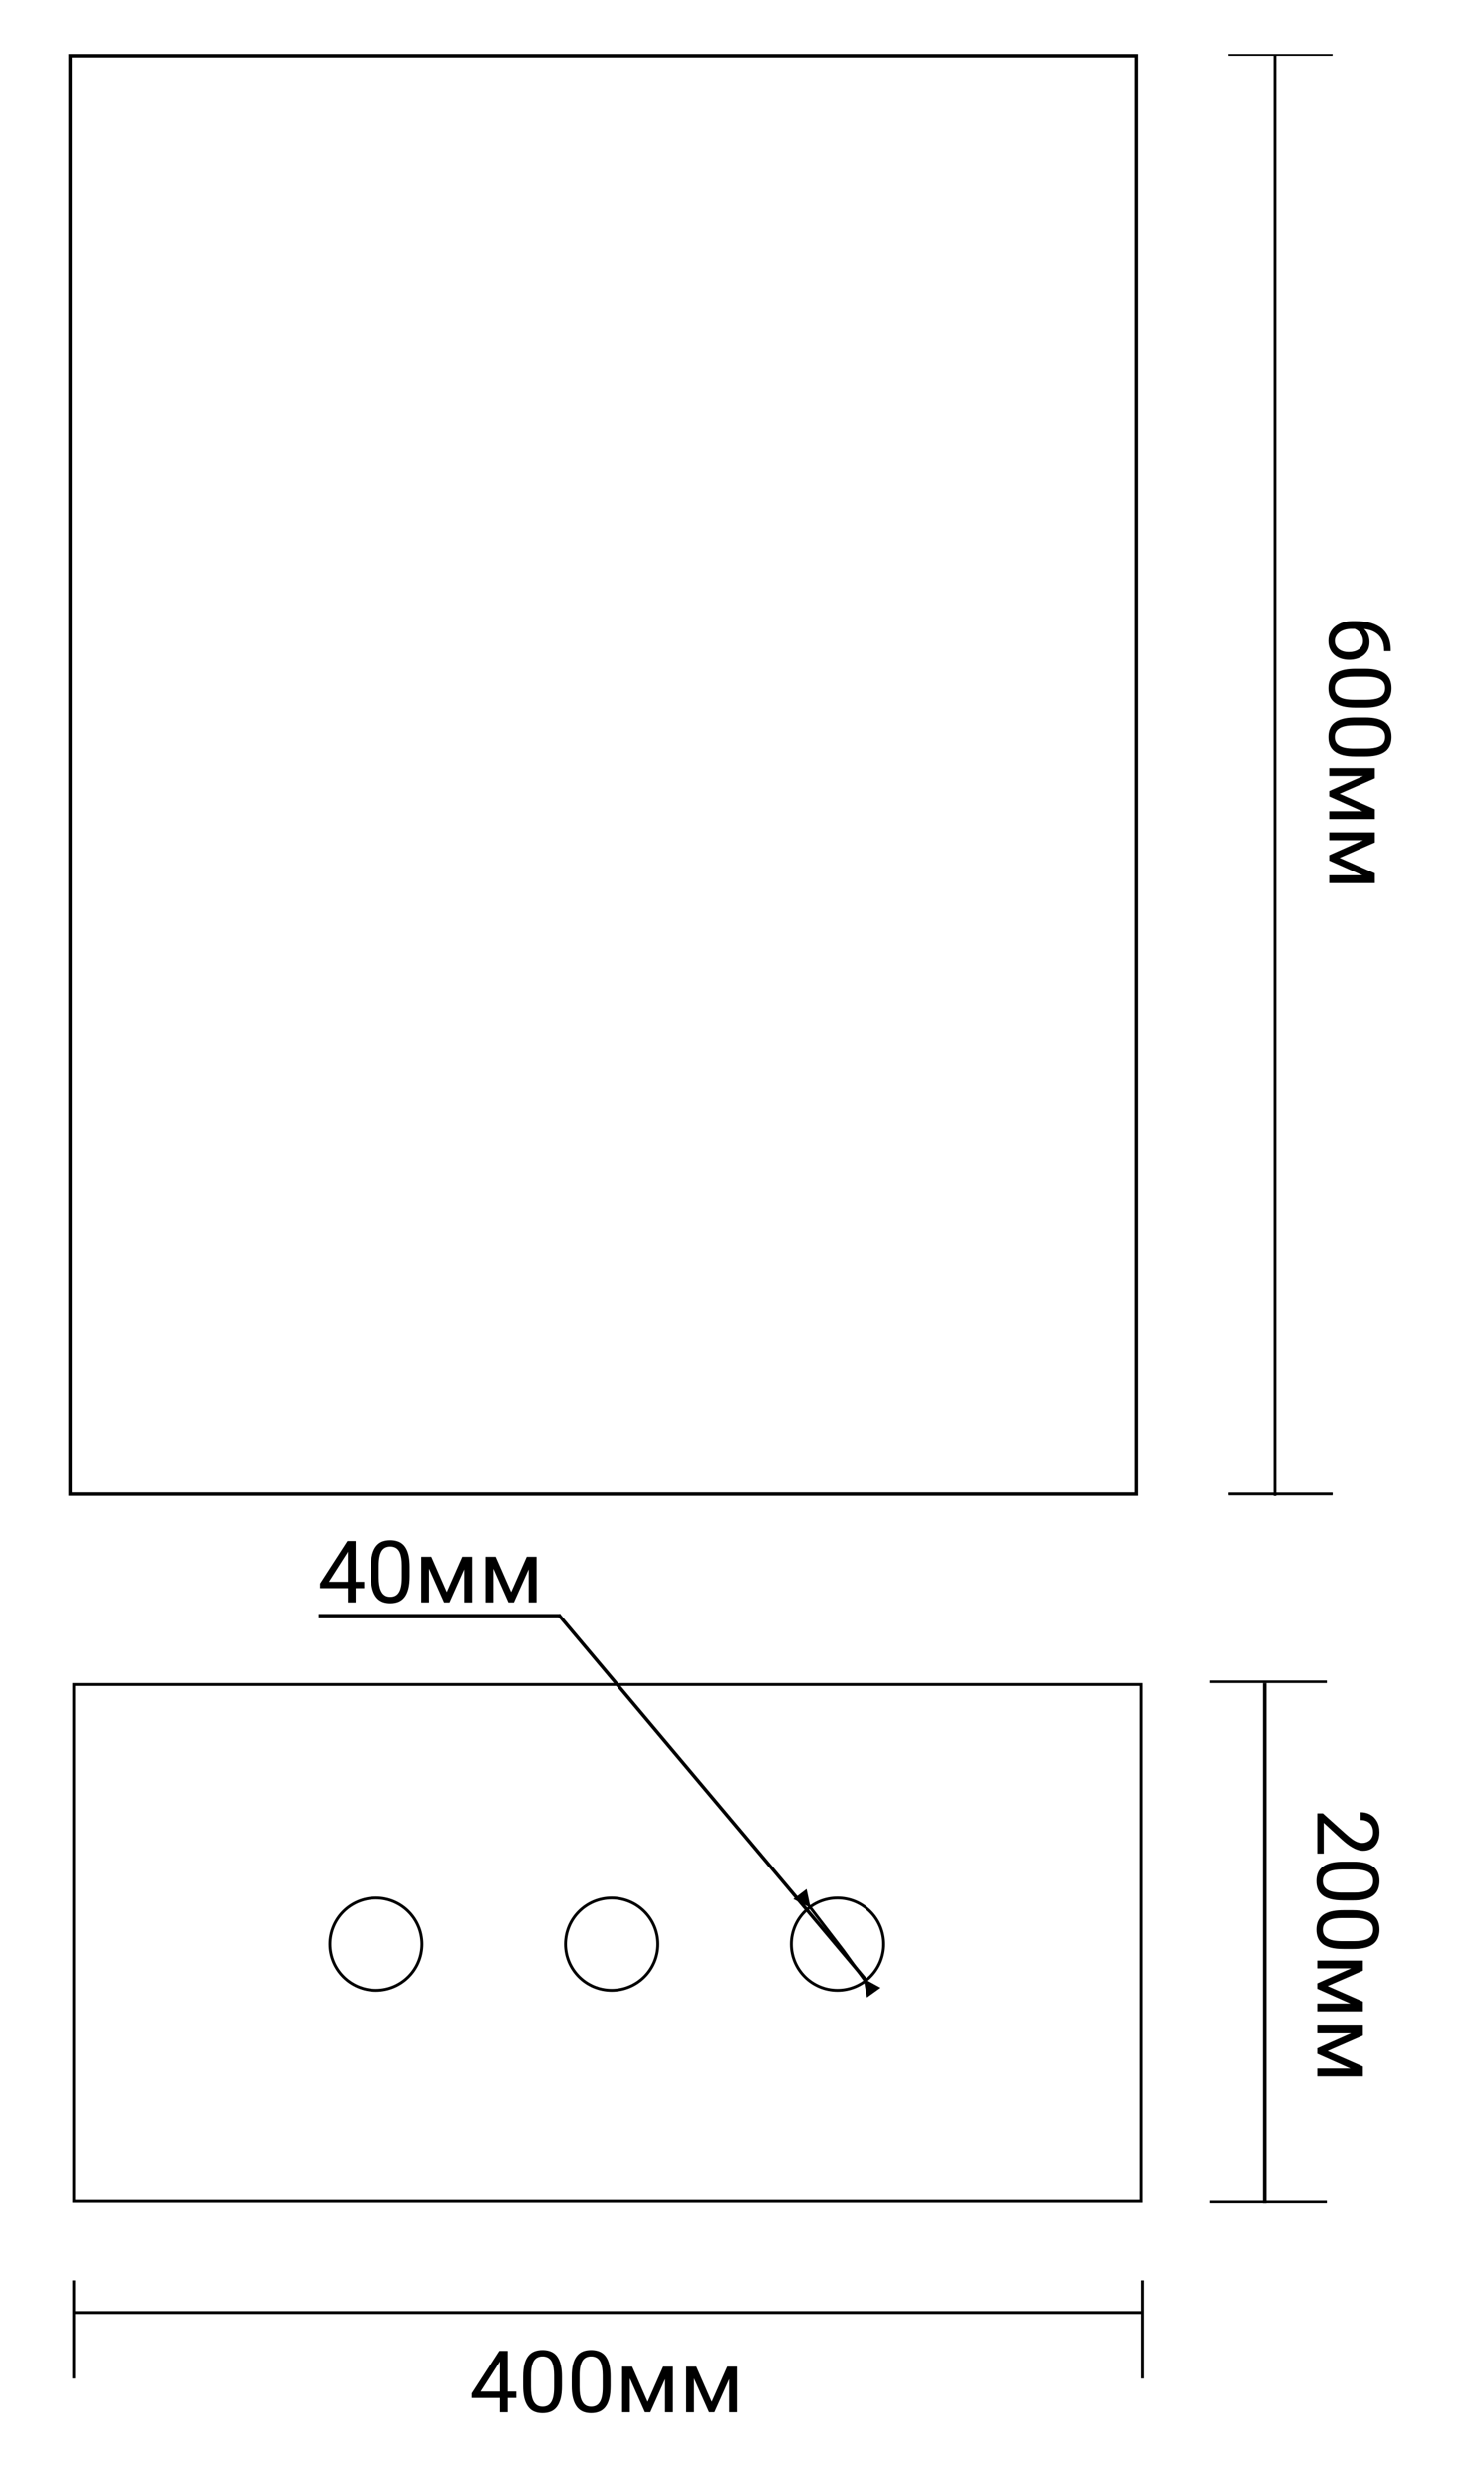 <?xml version="1.0" encoding="UTF-8"?> <svg xmlns="http://www.w3.org/2000/svg" width="412" height="691" viewBox="0 0 412 691" fill="none"><g clip-path="url(#clip0_1303_1665)"><path d="M386.111 180.541V180.729H384.271V180.541C384.271 179.393 384.084 178.432 383.709 177.658C383.342 176.885 382.846 176.271 382.221 175.818C381.604 175.365 380.908 175.037 380.135 174.834C379.361 174.639 378.576 174.541 377.779 174.541H375.271C374.514 174.541 373.842 174.631 373.256 174.811C372.678 174.99 372.189 175.236 371.791 175.549C371.393 175.861 371.092 176.213 370.889 176.604C370.686 177.002 370.584 177.416 370.584 177.846C370.584 178.346 370.678 178.791 370.865 179.182C371.061 179.572 371.33 179.9 371.674 180.166C372.025 180.439 372.439 180.646 372.916 180.787C373.393 180.928 373.916 180.998 374.486 180.998C374.994 180.998 375.482 180.936 375.951 180.811C376.428 180.686 376.85 180.494 377.217 180.236C377.592 179.979 377.885 179.654 378.096 179.264C378.314 178.881 378.424 178.424 378.424 177.893C378.424 177.291 378.275 176.729 377.979 176.205C377.689 175.689 377.307 175.264 376.83 174.928C376.361 174.6 375.85 174.412 375.295 174.365L375.307 173.217C376.182 173.326 376.928 173.529 377.545 173.826C378.17 174.131 378.678 174.506 379.068 174.951C379.467 175.404 379.756 175.908 379.936 176.463C380.123 177.025 380.217 177.619 380.217 178.244C380.217 179.096 380.057 179.83 379.736 180.447C379.416 181.064 378.986 181.572 378.447 181.971C377.916 182.369 377.314 182.662 376.643 182.85C375.979 183.045 375.295 183.143 374.592 183.143C373.787 183.143 373.033 183.029 372.33 182.803C371.627 182.576 371.01 182.236 370.479 181.783C369.947 181.338 369.533 180.787 369.236 180.131C368.939 179.475 368.791 178.713 368.791 177.846C368.791 176.924 368.979 176.119 369.354 175.432C369.736 174.744 370.244 174.174 370.877 173.721C371.51 173.268 372.213 172.928 372.986 172.701C373.76 172.475 374.545 172.361 375.342 172.361H376.361C377.564 172.361 378.744 172.482 379.9 172.725C381.057 172.967 382.104 173.385 383.041 173.979C383.979 174.58 384.725 175.412 385.279 176.475C385.834 177.537 386.111 178.893 386.111 180.541ZM378.916 196.432H376.314C374.916 196.432 373.736 196.307 372.775 196.057C371.814 195.807 371.041 195.447 370.455 194.979C369.869 194.51 369.443 193.943 369.178 193.279C368.92 192.623 368.791 191.881 368.791 191.053C368.791 190.396 368.873 189.791 369.037 189.236C369.201 188.682 369.463 188.182 369.822 187.736C370.189 187.299 370.666 186.924 371.252 186.611C371.838 186.299 372.549 186.061 373.385 185.896C374.221 185.732 375.197 185.65 376.314 185.65H378.916C380.314 185.65 381.486 185.775 382.432 186.025C383.377 186.283 384.135 186.646 384.705 187.115C385.283 187.584 385.697 188.146 385.947 188.803C386.197 189.467 386.322 190.209 386.322 191.029C386.322 191.693 386.24 192.303 386.076 192.857C385.92 193.42 385.666 193.92 385.314 194.357C384.971 194.795 384.51 195.166 383.932 195.471C383.361 195.783 382.662 196.021 381.834 196.186C381.006 196.35 380.033 196.432 378.916 196.432ZM375.963 194.252H379.279C380.045 194.252 380.717 194.205 381.295 194.111C381.881 194.025 382.381 193.896 382.795 193.725C383.209 193.553 383.545 193.334 383.803 193.068C384.061 192.811 384.248 192.51 384.365 192.166C384.49 191.83 384.553 191.451 384.553 191.029C384.553 190.514 384.455 190.057 384.26 189.658C384.072 189.26 383.771 188.924 383.357 188.65C382.943 188.385 382.4 188.182 381.729 188.041C381.057 187.9 380.24 187.83 379.279 187.83H375.963C375.197 187.83 374.521 187.873 373.936 187.959C373.35 188.053 372.842 188.189 372.412 188.369C371.99 188.549 371.643 188.768 371.369 189.025C371.096 189.283 370.893 189.58 370.76 189.916C370.635 190.26 370.572 190.639 370.572 191.053C370.572 191.584 370.674 192.049 370.877 192.447C371.08 192.846 371.396 193.178 371.826 193.443C372.264 193.717 372.822 193.92 373.502 194.053C374.189 194.186 375.01 194.252 375.963 194.252ZM378.916 209.932H376.314C374.916 209.932 373.736 209.807 372.775 209.557C371.814 209.307 371.041 208.947 370.455 208.479C369.869 208.01 369.443 207.443 369.178 206.779C368.92 206.123 368.791 205.381 368.791 204.553C368.791 203.896 368.873 203.291 369.037 202.736C369.201 202.182 369.463 201.682 369.822 201.236C370.189 200.799 370.666 200.424 371.252 200.111C371.838 199.799 372.549 199.561 373.385 199.396C374.221 199.232 375.197 199.15 376.314 199.15H378.916C380.314 199.15 381.486 199.275 382.432 199.525C383.377 199.783 384.135 200.146 384.705 200.615C385.283 201.084 385.697 201.646 385.947 202.303C386.197 202.967 386.322 203.709 386.322 204.529C386.322 205.193 386.24 205.803 386.076 206.357C385.92 206.92 385.666 207.42 385.314 207.857C384.971 208.295 384.51 208.666 383.932 208.971C383.361 209.283 382.662 209.521 381.834 209.686C381.006 209.85 380.033 209.932 378.916 209.932ZM375.963 207.752H379.279C380.045 207.752 380.717 207.705 381.295 207.611C381.881 207.525 382.381 207.396 382.795 207.225C383.209 207.053 383.545 206.834 383.803 206.568C384.061 206.311 384.248 206.01 384.365 205.666C384.49 205.33 384.553 204.951 384.553 204.529C384.553 204.014 384.455 203.557 384.26 203.158C384.072 202.76 383.771 202.424 383.357 202.15C382.943 201.885 382.4 201.682 381.729 201.541C381.057 201.4 380.24 201.33 379.279 201.33H375.963C375.197 201.33 374.521 201.373 373.936 201.459C373.35 201.553 372.842 201.689 372.412 201.869C371.99 202.049 371.643 202.268 371.369 202.525C371.096 202.783 370.893 203.08 370.76 203.416C370.635 203.76 370.572 204.139 370.572 204.553C370.572 205.084 370.674 205.549 370.877 205.947C371.08 206.346 371.396 206.678 371.826 206.943C372.264 207.217 372.822 207.42 373.502 207.553C374.189 207.686 375.01 207.752 375.963 207.752ZM371.908 220.244L381.705 224.557V226.643L369.025 220.994V219.494L381.705 213.869V215.955L371.908 220.244ZM381.705 215.322H369.025V213.154H381.705V215.322ZM369.025 225.096H381.705V227.275H369.025V225.096ZM371.908 238.057L381.705 242.369V244.455L369.025 238.807V237.307L381.705 231.682V233.768L371.908 238.057ZM381.705 233.135H369.025V230.967H381.705V233.135ZM369.025 242.908H381.705V245.088H369.025V242.908Z" fill="black"></path><line x1="353.938" y1="15.45" x2="353.934" y2="415.053" stroke="black" stroke-width="0.717"></line><line x1="341.021" y1="15.092" x2="369.907" y2="15.092" stroke="black" stroke-width="0.717"></line><line x1="341.039" y1="414.524" x2="369.926" y2="414.524" stroke="black" stroke-width="0.717"></line><line x1="353.938" y1="15.45" x2="353.934" y2="415.053" stroke="black" stroke-width="0.717"></line><line x1="341.021" y1="15.092" x2="369.907" y2="15.092" stroke="black" stroke-width="0.717"></line><line x1="341.039" y1="414.524" x2="369.926" y2="414.524" stroke="black" stroke-width="0.717"></line><path d="M367.476 514.382H365.694V503.214H367.253L373.476 508.804C374.241 509.491 374.89 510.022 375.421 510.397C375.96 510.78 376.44 511.046 376.862 511.194C377.292 511.351 377.729 511.429 378.175 511.429C378.737 511.429 379.245 511.312 379.698 511.077C380.159 510.851 380.526 510.515 380.8 510.069C381.073 509.624 381.21 509.085 381.21 508.452C381.21 507.694 381.062 507.062 380.765 506.554C380.476 506.054 380.069 505.679 379.546 505.429C379.022 505.179 378.421 505.054 377.741 505.054V502.886C378.702 502.886 379.581 503.097 380.378 503.519C381.175 503.94 381.808 504.565 382.276 505.394C382.753 506.222 382.991 507.241 382.991 508.452C382.991 509.53 382.8 510.452 382.417 511.218C382.042 511.983 381.511 512.569 380.823 512.976C380.144 513.39 379.347 513.597 378.433 513.597C377.933 513.597 377.425 513.511 376.909 513.339C376.401 513.175 375.894 512.944 375.386 512.647C374.878 512.358 374.378 512.019 373.886 511.628C373.394 511.245 372.909 510.835 372.433 510.397L367.476 505.827V514.382ZM375.585 527.413H372.983C371.585 527.413 370.405 527.288 369.444 527.038C368.483 526.788 367.71 526.429 367.124 525.96C366.538 525.491 366.112 524.925 365.847 524.261C365.589 523.604 365.46 522.862 365.46 522.034C365.46 521.378 365.542 520.772 365.706 520.218C365.87 519.663 366.132 519.163 366.491 518.718C366.858 518.28 367.335 517.905 367.921 517.593C368.507 517.28 369.218 517.042 370.054 516.878C370.89 516.714 371.866 516.632 372.983 516.632H375.585C376.983 516.632 378.155 516.757 379.101 517.007C380.046 517.265 380.804 517.628 381.374 518.097C381.952 518.565 382.366 519.128 382.616 519.784C382.866 520.448 382.991 521.19 382.991 522.011C382.991 522.675 382.909 523.284 382.745 523.839C382.589 524.401 382.335 524.901 381.983 525.339C381.64 525.776 381.179 526.147 380.601 526.452C380.03 526.765 379.331 527.003 378.503 527.167C377.675 527.331 376.702 527.413 375.585 527.413ZM372.632 525.233H375.948C376.714 525.233 377.386 525.187 377.964 525.093C378.55 525.007 379.05 524.878 379.464 524.706C379.878 524.534 380.214 524.315 380.472 524.05C380.729 523.792 380.917 523.491 381.034 523.147C381.159 522.812 381.222 522.433 381.222 522.011C381.222 521.495 381.124 521.038 380.929 520.64C380.741 520.241 380.44 519.905 380.026 519.632C379.612 519.366 379.069 519.163 378.397 519.022C377.726 518.882 376.909 518.812 375.948 518.812H372.632C371.866 518.812 371.19 518.854 370.604 518.94C370.019 519.034 369.511 519.171 369.081 519.351C368.659 519.53 368.312 519.749 368.038 520.007C367.765 520.265 367.562 520.562 367.429 520.897C367.304 521.241 367.241 521.62 367.241 522.034C367.241 522.565 367.343 523.03 367.546 523.429C367.749 523.827 368.065 524.159 368.495 524.425C368.933 524.698 369.491 524.901 370.171 525.034C370.858 525.167 371.679 525.233 372.632 525.233ZM375.585 540.913H372.983C371.585 540.913 370.405 540.788 369.444 540.538C368.483 540.288 367.71 539.929 367.124 539.46C366.538 538.991 366.112 538.425 365.847 537.761C365.589 537.104 365.46 536.362 365.46 535.534C365.46 534.878 365.542 534.272 365.706 533.718C365.87 533.163 366.132 532.663 366.491 532.218C366.858 531.78 367.335 531.405 367.921 531.093C368.507 530.78 369.218 530.542 370.054 530.378C370.89 530.214 371.866 530.132 372.983 530.132H375.585C376.983 530.132 378.155 530.257 379.101 530.507C380.046 530.765 380.804 531.128 381.374 531.597C381.952 532.065 382.366 532.628 382.616 533.284C382.866 533.948 382.991 534.69 382.991 535.511C382.991 536.175 382.909 536.784 382.745 537.339C382.589 537.901 382.335 538.401 381.983 538.839C381.64 539.276 381.179 539.647 380.601 539.952C380.03 540.265 379.331 540.503 378.503 540.667C377.675 540.831 376.702 540.913 375.585 540.913ZM372.632 538.733H375.948C376.714 538.733 377.386 538.687 377.964 538.593C378.55 538.507 379.05 538.378 379.464 538.206C379.878 538.034 380.214 537.815 380.472 537.55C380.729 537.292 380.917 536.991 381.034 536.647C381.159 536.312 381.222 535.933 381.222 535.511C381.222 534.995 381.124 534.538 380.929 534.14C380.741 533.741 380.44 533.405 380.026 533.132C379.612 532.866 379.069 532.663 378.397 532.522C377.726 532.382 376.909 532.312 375.948 532.312H372.632C371.866 532.312 371.19 532.354 370.604 532.44C370.019 532.534 369.511 532.671 369.081 532.851C368.659 533.03 368.312 533.249 368.038 533.507C367.765 533.765 367.562 534.062 367.429 534.397C367.304 534.741 367.241 535.12 367.241 535.534C367.241 536.065 367.343 536.53 367.546 536.929C367.749 537.327 368.065 537.659 368.495 537.925C368.933 538.198 369.491 538.401 370.171 538.534C370.858 538.667 371.679 538.733 372.632 538.733ZM368.577 551.226L378.374 555.538V557.624L365.694 551.976V550.476L378.374 544.851V546.937L368.577 551.226ZM378.374 546.304H365.694V544.136H378.374V546.304ZM365.694 556.077H378.374V558.257H365.694V556.077ZM368.577 569.038L378.374 573.351V575.437L365.694 569.788V568.288L378.374 562.663V564.749L368.577 569.038ZM378.374 564.116H365.694V561.948H378.374V564.116ZM365.694 573.89H378.374V576.069H365.694V573.89Z" fill="black"></path><line y1="-0.497" x2="144.364" y2="-0.497" transform="matrix(-1.07617e-05 1 -1 -8.29454e-06 350.579 467.091)" stroke="black" stroke-width="0.994"></line><line x1="335.896" y1="466.733" x2="368.35" y2="466.733" stroke="black" stroke-width="0.717"></line><line x1="335.896" y1="611.065" x2="368.35" y2="611.065" stroke="black" stroke-width="0.717"></line><rect x="20.48" y="467.493" width="296.427" height="143.39" stroke="black" stroke-width="0.802"></rect><circle cx="104.354" cy="539.57" r="12.832" stroke="black" stroke-width="0.802"></circle><circle cx="169.814" cy="539.57" r="12.832" stroke="black" stroke-width="0.802"></circle><circle cx="232.494" cy="539.57" r="12.832" stroke="black" stroke-width="0.802"></circle><path d="M143.311 663.708V665.489H130.982V664.211L138.623 652.387H140.393L138.494 655.809L133.443 663.708H143.311ZM140.932 652.387V669.45H138.764V652.387H140.932ZM155.99 659.559V662.161C155.99 663.559 155.865 664.739 155.615 665.7C155.365 666.661 155.006 667.434 154.537 668.02C154.068 668.606 153.502 669.032 152.838 669.297C152.182 669.555 151.439 669.684 150.611 669.684C149.955 669.684 149.35 669.602 148.795 669.438C148.24 669.274 147.74 669.012 147.295 668.653C146.857 668.286 146.482 667.809 146.17 667.223C145.857 666.637 145.619 665.926 145.455 665.09C145.291 664.254 145.209 663.278 145.209 662.161V659.559C145.209 658.161 145.334 656.989 145.584 656.043C145.842 655.098 146.205 654.34 146.674 653.77C147.143 653.192 147.705 652.778 148.361 652.528C149.025 652.278 149.768 652.153 150.588 652.153C151.252 652.153 151.861 652.235 152.416 652.399C152.979 652.555 153.479 652.809 153.916 653.161C154.354 653.504 154.725 653.965 155.029 654.543C155.342 655.114 155.58 655.813 155.744 656.641C155.908 657.469 155.99 658.442 155.99 659.559ZM153.811 662.512V659.196C153.811 658.43 153.764 657.758 153.67 657.18C153.584 656.594 153.455 656.094 153.283 655.68C153.111 655.266 152.893 654.93 152.627 654.672C152.369 654.415 152.068 654.227 151.725 654.11C151.389 653.985 151.01 653.922 150.588 653.922C150.072 653.922 149.615 654.02 149.217 654.215C148.818 654.403 148.482 654.704 148.209 655.118C147.943 655.532 147.74 656.075 147.6 656.747C147.459 657.418 147.389 658.235 147.389 659.196V662.512C147.389 663.278 147.432 663.954 147.518 664.54C147.611 665.125 147.748 665.633 147.928 666.063C148.107 666.485 148.326 666.833 148.584 667.106C148.842 667.379 149.139 667.583 149.475 667.715C149.818 667.84 150.197 667.903 150.611 667.903C151.143 667.903 151.607 667.801 152.006 667.598C152.404 667.395 152.736 667.079 153.002 666.649C153.275 666.211 153.479 665.653 153.611 664.973C153.744 664.286 153.811 663.465 153.811 662.512ZM169.49 659.559V662.161C169.49 663.559 169.365 664.739 169.115 665.7C168.865 666.661 168.506 667.434 168.037 668.02C167.568 668.606 167.002 669.032 166.338 669.297C165.682 669.555 164.939 669.684 164.111 669.684C163.455 669.684 162.85 669.602 162.295 669.438C161.74 669.274 161.24 669.012 160.795 668.653C160.357 668.286 159.982 667.809 159.67 667.223C159.357 666.637 159.119 665.926 158.955 665.09C158.791 664.254 158.709 663.278 158.709 662.161V659.559C158.709 658.161 158.834 656.989 159.084 656.043C159.342 655.098 159.705 654.34 160.174 653.77C160.643 653.192 161.205 652.778 161.861 652.528C162.525 652.278 163.268 652.153 164.088 652.153C164.752 652.153 165.361 652.235 165.916 652.399C166.479 652.555 166.979 652.809 167.416 653.161C167.854 653.504 168.225 653.965 168.529 654.543C168.842 655.114 169.08 655.813 169.244 656.641C169.408 657.469 169.49 658.442 169.49 659.559ZM167.311 662.512V659.196C167.311 658.43 167.264 657.758 167.17 657.18C167.084 656.594 166.955 656.094 166.783 655.68C166.611 655.266 166.393 654.93 166.127 654.672C165.869 654.415 165.568 654.227 165.225 654.11C164.889 653.985 164.51 653.922 164.088 653.922C163.572 653.922 163.115 654.02 162.717 654.215C162.318 654.403 161.982 654.704 161.709 655.118C161.443 655.532 161.24 656.075 161.1 656.747C160.959 657.418 160.889 658.235 160.889 659.196V662.512C160.889 663.278 160.932 663.954 161.018 664.54C161.111 665.125 161.248 665.633 161.428 666.063C161.607 666.485 161.826 666.833 162.084 667.106C162.342 667.379 162.639 667.583 162.975 667.715C163.318 667.84 163.697 667.903 164.111 667.903C164.643 667.903 165.107 667.801 165.506 667.598C165.904 667.395 166.236 667.079 166.502 666.649C166.775 666.211 166.979 665.653 167.111 664.973C167.244 664.286 167.311 663.465 167.311 662.512ZM179.803 666.567L184.115 656.77H186.201L180.553 669.45H179.053L173.428 656.77H175.514L179.803 666.567ZM174.881 656.77V669.45H172.713V656.77H174.881ZM184.654 669.45V656.77H186.834V669.45H184.654ZM197.615 666.567L201.928 656.77H204.014L198.365 669.45H196.865L191.24 656.77H193.326L197.615 666.567ZM192.693 656.77V669.45H190.525V656.77H192.693ZM202.467 669.45V656.77H204.646V669.45H202.467Z" fill="black"></path><path d="M101.094 438.948V440.729H88.766V439.452L96.406 427.628H98.176L96.277 431.05L91.227 438.948H101.094ZM98.715 427.628V444.69H96.547V427.628H98.715ZM113.773 434.8V437.401C113.773 438.8 113.648 439.979 113.398 440.94C113.148 441.901 112.789 442.675 112.32 443.261C111.852 443.847 111.285 444.272 110.621 444.538C109.965 444.796 109.223 444.925 108.395 444.925C107.738 444.925 107.133 444.843 106.578 444.679C106.023 444.515 105.523 444.253 105.078 443.894C104.641 443.526 104.266 443.05 103.953 442.464C103.641 441.878 103.402 441.167 103.238 440.331C103.074 439.495 102.992 438.519 102.992 437.401V434.8C102.992 433.401 103.117 432.229 103.367 431.284C103.625 430.339 103.988 429.581 104.457 429.011C104.926 428.433 105.488 428.019 106.145 427.769C106.809 427.519 107.551 427.394 108.371 427.394C109.035 427.394 109.645 427.476 110.199 427.64C110.762 427.796 111.262 428.05 111.699 428.401C112.137 428.745 112.508 429.206 112.812 429.784C113.125 430.354 113.363 431.054 113.527 431.882C113.691 432.71 113.773 433.683 113.773 434.8ZM111.594 437.753V434.437C111.594 433.671 111.547 432.999 111.453 432.421C111.367 431.835 111.238 431.335 111.066 430.921C110.895 430.507 110.676 430.171 110.41 429.913C110.152 429.655 109.852 429.468 109.508 429.351C109.172 429.226 108.793 429.163 108.371 429.163C107.855 429.163 107.398 429.261 107 429.456C106.602 429.644 106.266 429.944 105.992 430.358C105.727 430.772 105.523 431.315 105.383 431.987C105.242 432.659 105.172 433.476 105.172 434.437V437.753C105.172 438.519 105.215 439.194 105.301 439.78C105.395 440.366 105.531 440.874 105.711 441.304C105.891 441.726 106.109 442.073 106.367 442.347C106.625 442.62 106.922 442.823 107.258 442.956C107.602 443.081 107.98 443.144 108.395 443.144C108.926 443.144 109.391 443.042 109.789 442.839C110.188 442.636 110.52 442.319 110.785 441.89C111.059 441.452 111.262 440.894 111.395 440.214C111.527 439.526 111.594 438.706 111.594 437.753ZM124.086 441.808L128.398 432.011H130.484L124.836 444.69H123.336L117.711 432.011H119.797L124.086 441.808ZM119.164 432.011V444.69H116.996V432.011H119.164ZM128.938 444.69V432.011H131.117V444.69H128.938ZM141.898 441.808L146.211 432.011H148.297L142.648 444.69H141.148L135.523 432.011H137.609L141.898 441.808ZM136.977 432.011V444.69H134.809V432.011H136.977ZM146.75 444.69V432.011H148.93V444.69H146.75Z" fill="black"></path><path d="M20.471 641.763L317.246 641.763" stroke="black" stroke-width="0.802"></path><line x1="20.479" y1="632.812" x2="20.479" y2="660.087" stroke="black" stroke-width="0.802"></line><line x1="317.285" y1="632.812" x2="317.285" y2="660.087" stroke="black" stroke-width="0.802"></line><path d="M239.9 550.03L240.69 554.397L244.456 551.7L240.552 549.563L239.9 550.03ZM224.818 528.574L223.898 524.232L220.214 527.039L224.18 529.06L224.818 528.574ZM234.167 541.404L234.493 541.17L234.486 541.161L234.167 541.404ZM240.461 550.122L240.787 549.888L234.493 541.17L234.167 541.404L233.84 541.637L240.134 550.355L240.461 550.122ZM234.167 541.404L234.486 541.161L224.574 528.255L224.255 528.499L223.936 528.742L233.848 541.647L234.167 541.404Z" fill="black"></path><path d="M240.527 549.703L155.059 448.119" stroke="black" stroke-width="0.95"></path><path d="M155.597 448.374L88.385 448.374" stroke="black" stroke-width="0.95"></path><rect x="19.475" y="15.475" width="296.108" height="399.103" stroke="black" stroke-width="0.95"></rect></g><defs><clipPath id="clip0_1303_1665"><rect width="373.025" height="660.45" fill="white" transform="translate(19 15)"></rect></clipPath></defs></svg> 